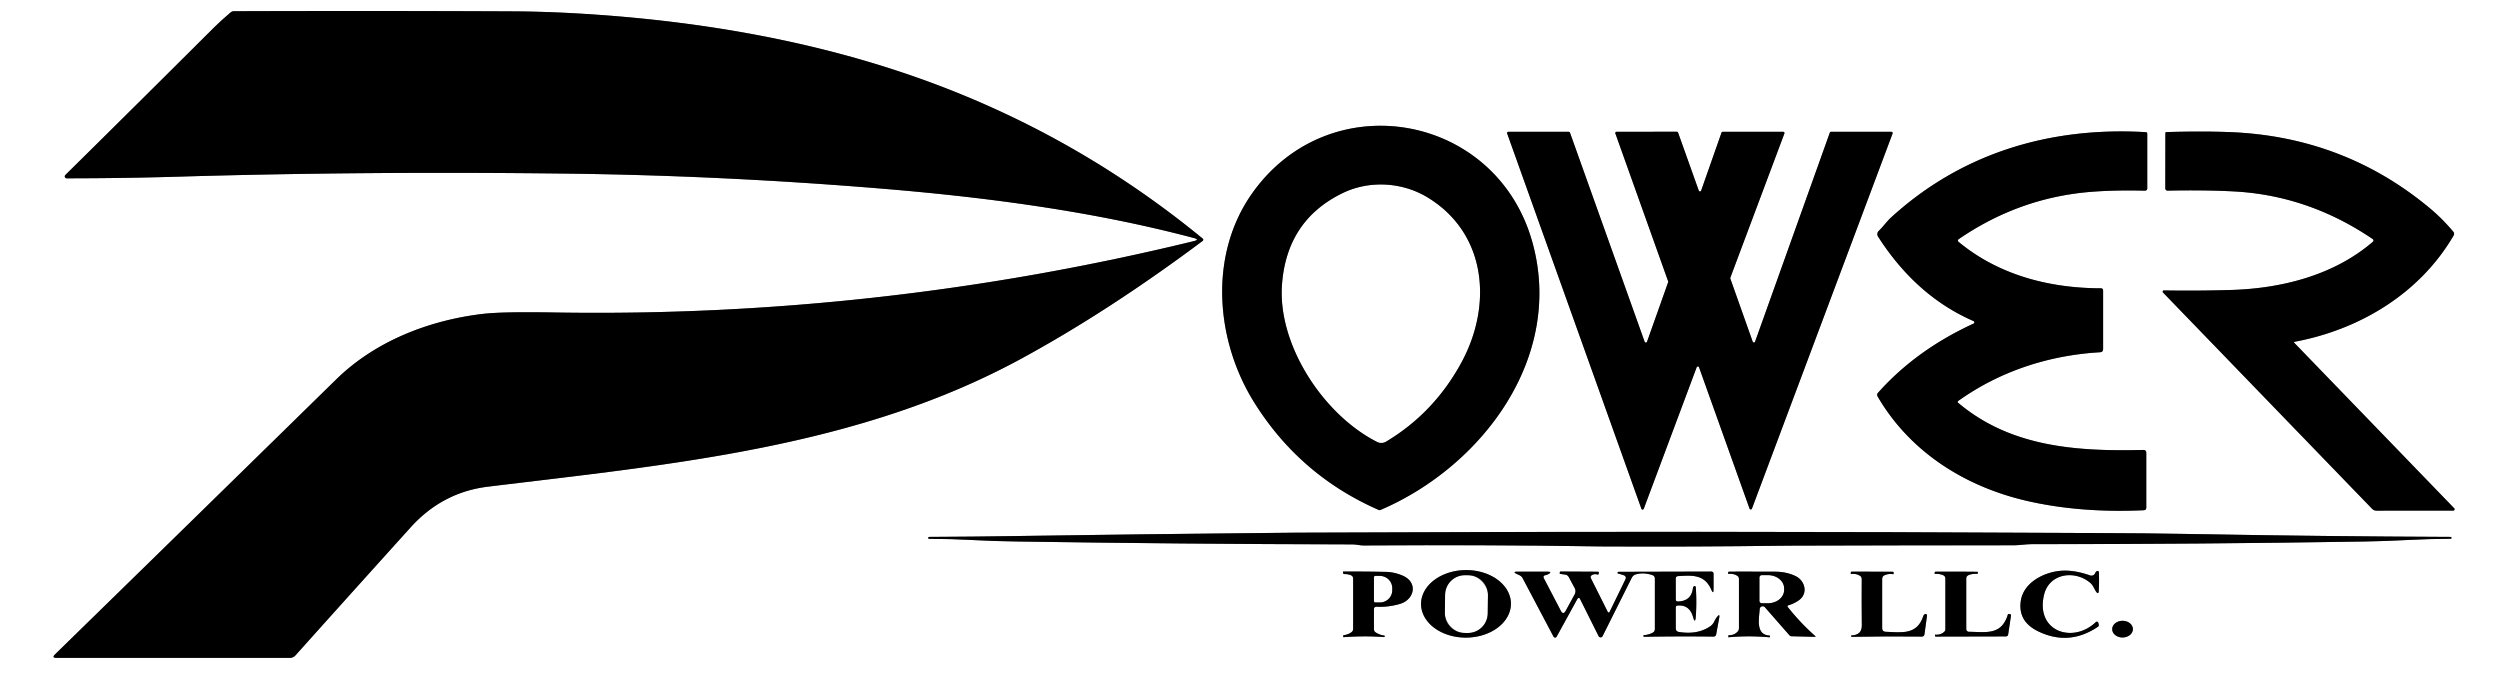 <?xml version="1.0" encoding="UTF-8" standalone="no"?>
<!DOCTYPE svg PUBLIC "-//W3C//DTD SVG 1.1//EN" "http://www.w3.org/Graphics/SVG/1.1/DTD/svg11.dtd">
<svg xmlns="http://www.w3.org/2000/svg" version="1.1" viewBox="0.00 0.00 611.00 169.00">
<rect x="0.00" y="0.00" width="611.00" height="169.00" fill="#333333" stroke="none"/>
<clipPath id="clipping-path-0">
<path d="
  M 0.00 0.00
  L 611.00 0.00
  L 611.00 169.00
  L 0.00 169.00
  L 0.00 0.00
  Z"/>
</clipPath>
<g stroke-width="2.00" fill="none" stroke-linecap="butt" clip-path="url(#clipping-path-0)">
<path stroke="#808080" vector-effect="non-scaling-stroke" d="
  M 291.77 58.93
  Q 214.81 77.69 135.35 76.37
  Q 122.71 76.16 118.07 76.71
  C 104.98 78.24 91.79 83.32 82.22 92.68
  Q 47.01 127.17 13.45 159.93
  Q 12.58 160.78 13.80 160.78
  L 70.81 160.79
  A 1.91 1.89 -68.9 0 0 72.23 160.15
  Q 85.40 145.45 100.37 128.87
  Q 108.12 120.29 119.33 118.93
  C 164.41 113.44 209.79 109.34 249.67 87.62
  Q 270.98 76.02 293.87 58.92
  Q 294.29 58.60 293.89 58.27
  Q 260.09 30.55 218.48 17.04
  Q 185.95 6.47 146.42 3.63
  Q 135.29 2.83 125.51 2.78
  Q 92.42 2.62 57.19 2.74
  Q 56.72 2.74 56.36 3.05
  Q 53.91 5.12 51.64 7.39
  Q 33.91 25.07 15.96 42.78
  A 0.47 0.47 0.0 0 0 16.29 43.58
  Q 30.06 43.58 44.11 43.16
  Q 89.23 41.83 138.57 42.43
  Q 176.04 42.89 214.16 45.99
  C 241.23 48.18 267.31 51.68 291.78 58.17
  Q 293.27 58.56 291.77 58.93"
/>
<path stroke="#808080" vector-effect="non-scaling-stroke" d="
  M 336.98 124.64
  A 0.53 0.50 -43.2 0 0 337.37 124.64
  C 362.18 114.02 382.33 87.38 374.52 59.23
  C 365.77 27.68 325.01 20.36 306.00 47.29
  C 295.36 62.37 297.08 83.20 306.50 98.30
  Q 317.66 116.19 336.98 124.64"
/>
<path stroke="#808080" vector-effect="non-scaling-stroke" d="
  M 428.94 83.51
  A 0.31 0.31 0.0 0 1 428.36 83.51
  L 422.89 68.09
  A 0.31 0.31 0.0 0 1 422.89 67.87
  L 436.10 32.63
  A 0.31 0.31 0.0 0 0 435.81 32.21
  L 421.03 32.21
  A 0.31 0.31 0.0 0 0 420.74 32.42
  L 415.76 46.59
  A 0.31 0.31 0.0 0 1 415.18 46.59
  L 410.12 32.41
  A 0.31 0.31 0.0 0 0 409.83 32.20
  L 395.09 32.21
  A 0.31 0.31 0.0 0 0 394.80 32.62
  L 407.70 68.76
  A 0.31 0.31 0.0 0 1 407.70 68.96
  L 402.53 83.53
  A 0.31 0.31 0.0 0 1 401.95 83.53
  L 383.70 32.43
  A 0.31 0.31 0.0 0 0 383.41 32.22
  L 368.64 32.21
  A 0.31 0.31 0.0 0 0 368.35 32.62
  L 401.15 124.32
  A 0.31 0.31 0.0 0 0 401.74 124.33
  L 414.66 89.77
  A 0.31 0.31 0.0 0 1 415.25 89.78
  L 427.59 124.30
  A 0.31 0.31 0.0 0 0 428.17 124.31
  L 462.54 32.64
  A 0.31 0.31 0.0 0 0 462.25 32.22
  L 447.50 32.21
  A 0.31 0.31 0.0 0 0 447.21 32.42
  L 428.94 83.51"
/>
<path stroke="#808080" vector-effect="non-scaling-stroke" d="
  M 482.33 79.09
  Q 468.26 85.57 458.97 96.02
  A 0.74 0.73 50.7 0 0 458.89 96.89
  C 466.78 110.46 480.30 118.97 495.48 122.44
  Q 508.46 125.41 523.93 124.70
  Q 524.55 124.67 524.55 124.05
  L 524.55 110.70
  Q 524.55 109.95 523.80 109.97
  C 507.69 110.35 491.46 109.34 478.54 98.42
  A 0.27 0.26 -43.1 0 1 478.56 98.01
  C 488.65 90.79 500.59 86.83 513.24 86.09
  Q 514.00 86.05 514.00 85.29
  L 514.00 71.05
  Q 514.00 70.46 513.42 70.46
  C 500.60 70.43 488.31 67.11 478.65 59.09
  A 0.39 0.39 0.0 0 1 478.67 58.47
  Q 493.58 48.23 511.24 46.87
  Q 517.07 46.42 524.15 46.60
  Q 524.79 46.61 524.79 45.97
  L 524.79 32.71
  Q 524.79 32.33 524.41 32.30
  C 501.07 30.93 479.37 37.41 462.12 53.21
  C 461.07 54.18 460.22 55.43 459.17 56.43
  A 1.10 1.09 -37.8 0 0 458.99 57.81
  Q 468.31 72.37 482.33 78.47
  A 0.34 0.34 0.0 0 1 482.33 79.09"
/>
<path stroke="#808080" vector-effect="non-scaling-stroke" d="
  M 560.79 83.53
  C 576.70 80.57 591.44 71.71 599.68 57.52
  A 0.75 0.75 0.0 0 0 599.61 56.67
  Q 596.96 53.48 593.86 50.90
  Q 572.79 33.32 544.77 32.28
  Q 538.07 32.03 529.46 32.28
  A 0.25 0.24 -1.2 0 0 529.22 32.52
  L 529.20 46.04
  A 0.55 0.55 0.0 0 0 529.76 46.59
  Q 538.70 46.40 545.89 46.78
  Q 564.08 47.72 579.81 58.37
  Q 580.34 58.73 579.86 59.15
  C 570.41 67.26 557.67 70.51 545.24 70.87
  Q 536.93 71.12 528.87 70.98
  A 0.30 0.30 0.0 0 0 528.64 71.49
  L 579.74 124.35
  A 1.46 1.45 68.0 0 0 580.79 124.80
  L 599.57 124.79
  A 0.33 0.33 0.0 0 0 599.81 124.23
  L 560.71 83.78
  A 0.15 0.15 0.0 0 1 560.79 83.53"
/>
<path stroke="#808080" vector-effect="non-scaling-stroke" d="
  M 538.52 130.56
  Q 523.24 130.29 511.25 130.27
  Q 509.53 130.27 507.75 130.26
  Q 417.01 129.74 318.00 130.18
  Q 317.20 130.18 316.39 130.19
  Q 277.41 130.56 248.24 131.01
  Q 237.91 131.17 227.07 131.22
  Q 226.86 131.22 226.86 131.44
  L 226.86 131.45
  Q 226.86 131.69 227.10 131.69
  Q 232.47 131.70 237.87 131.99
  Q 242.82 132.26 248.62 132.34
  Q 288.96 132.96 330.53 133.05
  C 331.44 133.05 332.35 133.31 333.26 133.31
  Q 364.64 133.13 388.25 133.51
  Q 389.97 133.54 391.75 133.55
  Q 414.10 133.66 434.75 133.38
  Q 436.49 133.36 438.25 133.35
  Q 467.06 133.26 492.08 133.27
  C 493.60 133.27 495.08 132.99 496.63 132.99
  Q 537.67 133.00 577.98 132.34
  Q 583.12 132.25 588.47 131.97
  Q 593.71 131.70 598.94 131.68
  Q 599.14 131.68 599.14 131.47
  L 599.14 131.47
  Q 599.14 131.22 598.90 131.22
  Q 568.10 131.09 538.52 130.56"
/>
<path stroke="#808080" vector-effect="non-scaling-stroke" d="
  M 369.27 147.503
  A 10.98 8.25 -0.4 0 0 358.232 139.33
  A 10.98 8.25 -0.4 0 0 347.31 147.657
  A 10.98 8.25 -0.4 0 0 358.348 155.83
  A 10.98 8.25 -0.4 0 0 369.27 147.503"
/>
<path stroke="#808080" vector-effect="non-scaling-stroke" d="
  M 381.44 149.23
  L 377.34 141.37
  Q 377.00 140.71 377.73 140.57
  Q 378.08 140.50 378.41 140.32
  Q 379.44 139.72 378.25 139.72
  L 371.01 139.71
  Q 369.38 139.70 370.87 140.36
  L 371.33 140.57
  Q 371.86 140.81 372.14 141.32
  L 379.68 155.59
  A 0.43 0.43 0.0 0 0 380.44 155.60
  L 385.55 146.31
  A 0.33 0.33 0.0 0 1 386.13 146.32
  L 390.70 155.47
  A 0.54 0.54 0.0 0 0 391.67 155.47
  L 398.78 141.25
  Q 399.12 140.56 399.86 140.36
  Q 401.72 139.85 403.79 140.54
  Q 404.45 140.75 404.45 141.45
  L 404.45 153.77
  A 0.98 0.96 -14.7 0 1 403.94 154.62
  Q 403.00 155.13 401.78 155.24
  Q 401.64 155.25 401.64 155.40
  L 401.64 155.41
  Q 401.65 155.64 401.88 155.63
  Q 410.26 155.48 418.74 155.58
  Q 419.33 155.59 419.44 155.00
  L 420.18 150.97
  Q 420.38 149.87 419.68 150.74
  Q 419.25 151.28 418.96 151.90
  A 2.94 2.89 85.7 0 1 417.96 153.08
  Q 414.85 155.19 410.32 154.45
  Q 409.56 154.33 409.56 153.55
  L 409.55 148.51
  Q 409.55 148.02 410.03 147.99
  Q 412.92 147.78 413.77 150.76
  Q 414.30 152.61 414.45 150.69
  Q 414.70 147.35 414.46 143.54
  Q 414.45 143.35 414.28 143.26
  Q 414.23 143.24 414.18 143.25
  Q 413.80 143.31 413.76 143.69
  Q 413.39 146.94 410.07 147.00
  Q 409.56 147.00 409.56 146.49
  L 409.55 141.44
  Q 409.55 140.83 410.15 140.80
  C 413.57 140.60 416.59 140.34 418.23 144.10
  Q 418.79 145.39 418.79 143.98
  L 418.79 140.22
  A 0.52 0.52 0.0 0 0 418.27 139.69
  Q 406.92 139.72 395.61 139.75
  Q 395.49 139.75 395.40 139.84
  Q 395.36 139.88 395.34 139.92
  Q 395.28 140.15 395.51 140.20
  Q 396.18 140.35 396.92 140.62
  A 0.66 0.65 23.0 0 1 397.29 141.52
  L 393.38 149.56
  A 0.24 0.24 0.0 0 1 392.95 149.57
  L 388.84 141.38
  Q 388.56 140.84 389.09 140.54
  Q 389.71 140.19 390.43 140.42
  A 0.23 0.23 0.0 0 0 390.73 140.21
  L 390.74 139.92
  Q 390.75 139.74 390.56 139.73
  L 381.41 139.68
  Q 381.23 139.68 381.22 139.86
  L 381.20 140.22
  Q 381.19 140.25 381.23 140.25
  L 382.48 140.42
  Q 383.12 140.50 383.42 141.06
  L 384.83 143.68
  Q 385.27 144.50 384.82 145.32
  L 382.68 149.24
  Q 382.05 150.40 381.44 149.23"
/>
<path stroke="#808080" vector-effect="non-scaling-stroke" d="
  M 510.80 140.63
  Q 507.25 139.37 504.22 139.47
  C 499.95 139.62 494.67 142.17 493.91 146.71
  Q 493.06 151.86 498.18 154.32
  Q 505.67 157.93 512.72 153.19
  A 0.49 0.48 -23.6 0 0 512.93 152.67
  L 512.82 152.21
  A 0.36 0.35 60.9 0 0 512.23 152.04
  C 506.66 157.36 497.52 154.41 499.53 145.50
  C 500.74 140.09 507.06 139.23 510.86 142.45
  C 511.58 143.06 511.76 143.81 512.25 144.54
  Q 512.88 145.47 512.94 144.35
  Q 513.06 142.29 512.97 139.90
  Q 512.96 139.74 512.86 139.62
  Q 512.64 139.39 512.26 139.76
  A 0.79 0.78 78.2 0 0 512.08 140.04
  Q 511.98 140.28 511.78 140.46
  Q 511.34 140.82 510.80 140.63"
/>
<path stroke="#808080" vector-effect="non-scaling-stroke" d="
  M 336.49 148.28
  Q 339.28 148.42 342.09 147.61
  C 345.70 146.58 346.64 142.35 342.82 140.69
  Q 340.79 139.81 338.72 139.77
  Q 333.50 139.66 328.31 139.69
  Q 328.24 139.69 328.24 139.75
  L 328.25 140.02
  A 0.30 0.30 0.0 0 0 328.57 140.31
  Q 329.41 140.28 330.15 140.58
  Q 330.71 140.81 330.71 141.42
  L 330.71 153.71
  Q 330.71 154.20 330.31 154.50
  Q 329.53 155.09 328.48 155.22
  Q 328.27 155.24 328.28 155.46
  L 328.30 155.71
  Q 328.30 155.73 328.31 155.73
  Q 333.48 155.34 338.21 155.70
  Q 338.40 155.72 338.42 155.52
  L 338.42 155.51
  Q 338.44 155.35 338.28 155.33
  Q 337.16 155.17 336.24 154.58
  Q 335.78 154.29 335.79 153.75
  L 335.79 148.94
  Q 335.79 148.25 336.49 148.28"
/>
<path stroke="#808080" vector-effect="non-scaling-stroke" d="
  M 437.04 147.95
  Q 438.49 147.53 439.70 146.66
  C 441.94 145.03 441.15 141.95 438.90 140.83
  Q 436.68 139.73 433.80 139.72
  Q 428.29 139.70 422.60 139.71
  Q 422.36 139.71 422.37 139.95
  L 422.38 140.22
  Q 422.38 140.29 422.45 140.28
  Q 423.60 140.12 424.54 140.69
  Q 425.00 140.97 425.00 141.50
  L 425.00 153.51
  Q 425.00 154.04 424.64 154.41
  Q 423.83 155.24 422.60 155.25
  Q 422.38 155.25 422.40 155.47
  L 422.42 155.72
  Q 422.42 155.75 422.44 155.75
  Q 427.38 155.30 432.37 155.75
  Q 432.59 155.77 432.60 155.55
  L 432.60 155.54
  Q 432.61 155.33 432.39 155.32
  C 429.00 155.10 429.94 151.03 430.07 148.85
  A 0.73 0.73 0.0 0 1 431.34 148.41
  L 437.35 155.27
  Q 437.55 155.49 437.84 155.50
  L 443.65 155.64
  A 0.08 0.07 67.7 0 0 443.70 155.51
  Q 439.96 152.19 436.92 148.34
  A 0.24 0.24 0.0 0 1 437.04 147.95"
/>
<path stroke="#808080" vector-effect="non-scaling-stroke" d="
  M 460.00 153.51
  L 460.00 141.50
  Q 460.00 140.84 460.61 140.57
  Q 461.59 140.14 462.67 140.33
  Q 462.78 140.35 462.79 140.23
  L 462.80 139.96
  Q 462.80 139.75 462.59 139.74
  Q 457.39 139.69 452.53 139.71
  Q 452.36 139.71 452.35 139.88
  L 452.33 140.14
  Q 452.31 140.32 452.49 140.29
  Q 453.61 140.13 454.54 140.69
  Q 455.01 140.97 455.01 141.52
  Q 454.97 147.29 455.03 152.85
  Q 455.05 155.18 452.56 155.29
  Q 452.41 155.29 452.40 155.45
  Q 452.40 155.45 452.40 155.46
  L 452.40 155.46
  Q 452.41 155.65 452.59 155.64
  Q 460.91 155.48 469.68 155.58
  Q 470.26 155.58 470.34 155.00
  L 470.96 150.47
  Q 470.98 150.29 470.87 150.16
  Q 470.76 150.04 470.62 150.06
  Q 470.20 150.13 470.07 150.53
  C 468.53 155.27 464.72 154.54 460.87 154.41
  Q 460.00 154.38 460.00 153.51"
/>
<path stroke="#808080" vector-effect="non-scaling-stroke" d="
  M 480.55 153.75
  L 480.55 141.42
  Q 480.55 140.79 481.14 140.55
  Q 482.05 140.18 483.17 140.25
  Q 483.36 140.26 483.37 140.08
  L 483.38 139.82
  A 0.07 0.07 0.0 0 0 483.32 139.75
  Q 478.10 139.69 473.08 139.72
  Q 472.84 139.72 472.84 139.96
  L 472.85 140.23
  A 0.06 0.05 -4.7 0 0 472.92 140.28
  Q 473.93 140.17 474.88 140.57
  Q 475.45 140.81 475.45 141.42
  L 475.45 153.74
  Q 475.45 154.17 475.12 154.46
  Q 474.26 155.22 472.96 155.11
  Q 472.90 155.10 472.90 155.17
  L 472.93 155.43
  Q 472.94 155.58 473.09 155.58
  L 490.21 155.54
  Q 490.72 155.54 490.80 155.03
  L 491.49 150.41
  Q 491.52 150.18 491.30 150.12
  L 491.01 150.06
  Q 490.78 150.00 490.71 150.23
  C 489.13 155.35 485.35 154.44 481.21 154.41
  A 0.66 0.66 0.0 0 1 480.55 153.75"
/>
<path stroke="#808080" vector-effect="non-scaling-stroke" d="
  M 521.28 153.738
  A 2.53 2.04 -0.5 0 0 518.732 151.72
  A 2.53 2.04 -0.5 0 0 516.22 153.782
  A 2.53 2.04 -0.5 0 0 518.768 155.8
  A 2.53 2.04 -0.5 0 0 521.28 153.738"
/>
<path stroke="#808080" vector-effect="non-scaling-stroke" d="
  M 313.32 69.51
  C 312.21 84.23 323.39 101.35 336.57 108.02
  A 2.29 2.27 -46.8 0 0 338.76 107.94
  Q 350.52 100.89 357.20 88.55
  C 364.84 74.44 363.29 57.02 348.94 48.27
  C 342.74 44.49 334.69 44.00 328.10 47.21
  Q 314.49 53.84 313.32 69.51"
/>
<path stroke="#808080" vector-effect="non-scaling-stroke" d="
  M 363.657 145.484
  A 4.84 4.84 0.0 0 0 358.876 140.585
  L 358.076 140.576
  A 4.84 4.84 0.0 0 0 353.178 145.356
  L 353.123 149.796
  A 4.84 4.84 0.0 0 0 357.904 154.695
  L 358.704 154.704
  A 4.84 4.84 0.0 0 0 363.603 149.924
  L 363.657 145.484"
/>
<path stroke="#808080" vector-effect="non-scaling-stroke" d="
  M 335.79 141.08
  L 335.79 146.92
  A 0.33 0.33 0.0 0 0 336.12 147.25
  L 337.22 147.25
  A 3.05 3.00 -0.0 0 0 340.27 144.25
  L 340.27 143.75
  A 3.05 3.00 0.0 0 0 337.22 140.75
  L 336.12 140.75
  A 0.33 0.33 0.0 0 0 335.79 141.08"
/>
<path stroke="#808080" vector-effect="non-scaling-stroke" d="
  M 430.00 141.17
  L 430.00 146.85
  A 0.60 0.60 0.0 0 0 430.61 147.44
  L 432.07 147.44
  A 3.98 3.23 -0.1 0 0 436.04 144.20
  L 436.04 143.78
  A 3.98 3.23 -0.1 0 0 432.05 140.56
  L 430.59 140.56
  A 0.60 0.60 0.0 0 0 430.00 141.17"
/>
</g>
<g fill="#ffffff">
<path d="
  M 611.00 0.00
  L 611.00 169.00
  L 0.00 169.00
  L 0.00 0.00
  L 611.00 0.00
  Z
  M 291.77 58.93
  Q 214.81 77.69 135.35 76.37
  Q 122.71 76.16 118.07 76.71
  C 104.98 78.24 91.79 83.32 82.22 92.68
  Q 47.01 127.17 13.45 159.93
  Q 12.58 160.78 13.80 160.78
  L 70.81 160.79
  A 1.91 1.89 -68.9 0 0 72.23 160.15
  Q 85.40 145.45 100.37 128.87
  Q 108.12 120.29 119.33 118.93
  C 164.41 113.44 209.79 109.34 249.67 87.62
  Q 270.98 76.02 293.87 58.92
  Q 294.29 58.60 293.89 58.27
  Q 260.09 30.55 218.48 17.04
  Q 185.95 6.47 146.42 3.63
  Q 135.29 2.83 125.51 2.78
  Q 92.42 2.62 57.19 2.74
  Q 56.72 2.74 56.36 3.05
  Q 53.91 5.12 51.64 7.39
  Q 33.91 25.07 15.96 42.78
  A 0.47 0.47 0.0 0 0 16.29 43.58
  Q 30.06 43.58 44.11 43.16
  Q 89.23 41.83 138.57 42.43
  Q 176.04 42.89 214.16 45.99
  C 241.23 48.18 267.31 51.68 291.78 58.17
  Q 293.27 58.56 291.77 58.93
  Z
  M 336.98 124.64
  A 0.53 0.50 -43.2 0 0 337.37 124.64
  C 362.18 114.02 382.33 87.38 374.52 59.23
  C 365.77 27.68 325.01 20.36 306.00 47.29
  C 295.36 62.37 297.08 83.20 306.50 98.30
  Q 317.66 116.19 336.98 124.64
  Z
  M 428.94 83.51
  A 0.31 0.31 0.0 0 1 428.36 83.51
  L 422.89 68.09
  A 0.31 0.31 0.0 0 1 422.89 67.87
  L 436.10 32.63
  A 0.31 0.31 0.0 0 0 435.81 32.21
  L 421.03 32.21
  A 0.31 0.31 0.0 0 0 420.74 32.42
  L 415.76 46.59
  A 0.31 0.31 0.0 0 1 415.18 46.59
  L 410.12 32.41
  A 0.31 0.31 0.0 0 0 409.83 32.20
  L 395.09 32.21
  A 0.31 0.31 0.0 0 0 394.80 32.62
  L 407.70 68.76
  A 0.31 0.31 0.0 0 1 407.70 68.96
  L 402.53 83.53
  A 0.31 0.31 0.0 0 1 401.95 83.53
  L 383.70 32.43
  A 0.31 0.31 0.0 0 0 383.41 32.22
  L 368.64 32.21
  A 0.31 0.31 0.0 0 0 368.35 32.62
  L 401.15 124.32
  A 0.31 0.31 0.0 0 0 401.74 124.33
  L 414.66 89.77
  A 0.31 0.31 0.0 0 1 415.25 89.78
  L 427.59 124.30
  A 0.31 0.31 0.0 0 0 428.17 124.31
  L 462.54 32.64
  A 0.31 0.31 0.0 0 0 462.25 32.22
  L 447.50 32.21
  A 0.31 0.31 0.0 0 0 447.21 32.42
  L 428.94 83.51
  Z
  M 482.33 79.09
  Q 468.26 85.57 458.97 96.02
  A 0.74 0.73 50.7 0 0 458.89 96.89
  C 466.78 110.46 480.30 118.97 495.48 122.44
  Q 508.46 125.41 523.93 124.70
  Q 524.55 124.67 524.55 124.05
  L 524.55 110.70
  Q 524.55 109.95 523.80 109.97
  C 507.69 110.35 491.46 109.34 478.54 98.42
  A 0.27 0.26 -43.1 0 1 478.56 98.01
  C 488.65 90.79 500.59 86.83 513.24 86.09
  Q 514.00 86.05 514.00 85.29
  L 514.00 71.05
  Q 514.00 70.46 513.42 70.46
  C 500.60 70.43 488.31 67.11 478.65 59.09
  A 0.39 0.39 0.0 0 1 478.67 58.47
  Q 493.58 48.23 511.24 46.87
  Q 517.07 46.42 524.15 46.60
  Q 524.79 46.61 524.79 45.97
  L 524.79 32.71
  Q 524.79 32.33 524.41 32.30
  C 501.07 30.93 479.37 37.41 462.12 53.21
  C 461.07 54.18 460.22 55.43 459.17 56.43
  A 1.10 1.09 -37.8 0 0 458.99 57.81
  Q 468.31 72.37 482.33 78.47
  A 0.34 0.34 0.0 0 1 482.33 79.09
  Z
  M 560.79 83.53
  C 576.70 80.57 591.44 71.71 599.68 57.52
  A 0.75 0.75 0.0 0 0 599.61 56.67
  Q 596.96 53.48 593.86 50.90
  Q 572.79 33.32 544.77 32.28
  Q 538.07 32.03 529.46 32.28
  A 0.25 0.24 -1.2 0 0 529.22 32.52
  L 529.20 46.04
  A 0.55 0.55 0.0 0 0 529.76 46.59
  Q 538.70 46.40 545.89 46.78
  Q 564.08 47.72 579.81 58.37
  Q 580.34 58.73 579.86 59.15
  C 570.41 67.26 557.67 70.51 545.24 70.87
  Q 536.93 71.12 528.87 70.98
  A 0.30 0.30 0.0 0 0 528.64 71.49
  L 579.74 124.35
  A 1.46 1.45 68.0 0 0 580.79 124.80
  L 599.57 124.79
  A 0.33 0.33 0.0 0 0 599.81 124.23
  L 560.71 83.78
  A 0.15 0.15 0.0 0 1 560.79 83.53
  Z
  M 538.52 130.56
  Q 523.24 130.29 511.25 130.27
  Q 509.53 130.27 507.75 130.26
  Q 417.01 129.74 318.00 130.18
  Q 317.20 130.18 316.39 130.19
  Q 277.41 130.56 248.24 131.01
  Q 237.91 131.17 227.07 131.22
  Q 226.86 131.22 226.86 131.44
  L 226.86 131.45
  Q 226.86 131.69 227.10 131.69
  Q 232.47 131.70 237.87 131.99
  Q 242.82 132.26 248.62 132.34
  Q 288.96 132.96 330.53 133.05
  C 331.44 133.05 332.35 133.31 333.26 133.31
  Q 364.64 133.13 388.25 133.51
  Q 389.97 133.54 391.75 133.55
  Q 414.10 133.66 434.75 133.38
  Q 436.49 133.36 438.25 133.35
  Q 467.06 133.26 492.08 133.27
  C 493.60 133.27 495.08 132.99 496.63 132.99
  Q 537.67 133.00 577.98 132.34
  Q 583.12 132.25 588.47 131.97
  Q 593.71 131.70 598.94 131.68
  Q 599.14 131.68 599.14 131.47
  L 599.14 131.47
  Q 599.14 131.22 598.90 131.22
  Q 568.10 131.09 538.52 130.56
  Z
  M 369.27 147.503
  A 10.98 8.25 -0.4 0 0 358.232 139.33
  A 10.98 8.25 -0.4 0 0 347.31 147.657
  A 10.98 8.25 -0.4 0 0 358.348 155.83
  A 10.98 8.25 -0.4 0 0 369.27 147.503
  Z
  M 381.44 149.23
  L 377.34 141.37
  Q 377.00 140.71 377.73 140.57
  Q 378.08 140.50 378.41 140.32
  Q 379.44 139.72 378.25 139.72
  L 371.01 139.71
  Q 369.38 139.70 370.87 140.36
  L 371.33 140.57
  Q 371.86 140.81 372.14 141.32
  L 379.68 155.59
  A 0.43 0.43 0.0 0 0 380.44 155.60
  L 385.55 146.31
  A 0.33 0.33 0.0 0 1 386.13 146.32
  L 390.70 155.47
  A 0.54 0.54 0.0 0 0 391.67 155.47
  L 398.78 141.25
  Q 399.12 140.56 399.86 140.36
  Q 401.72 139.85 403.79 140.54
  Q 404.45 140.75 404.45 141.45
  L 404.45 153.77
  A 0.98 0.96 -14.7 0 1 403.94 154.62
  Q 403.00 155.13 401.78 155.24
  Q 401.64 155.25 401.64 155.40
  L 401.64 155.41
  Q 401.65 155.64 401.88 155.63
  Q 410.26 155.48 418.74 155.58
  Q 419.33 155.59 419.44 155.00
  L 420.18 150.97
  Q 420.38 149.87 419.68 150.74
  Q 419.25 151.28 418.96 151.90
  A 2.94 2.89 85.7 0 1 417.96 153.08
  Q 414.85 155.19 410.32 154.45
  Q 409.56 154.33 409.56 153.55
  L 409.55 148.51
  Q 409.55 148.02 410.03 147.99
  Q 412.92 147.78 413.77 150.76
  Q 414.30 152.61 414.45 150.69
  Q 414.70 147.35 414.46 143.54
  Q 414.45 143.35 414.28 143.26
  Q 414.23 143.24 414.18 143.25
  Q 413.80 143.31 413.76 143.69
  Q 413.39 146.94 410.07 147.00
  Q 409.56 147.00 409.56 146.49
  L 409.55 141.44
  Q 409.55 140.83 410.15 140.80
  C 413.57 140.60 416.59 140.34 418.23 144.10
  Q 418.79 145.39 418.79 143.98
  L 418.79 140.22
  A 0.52 0.52 0.0 0 0 418.27 139.69
  Q 406.92 139.72 395.61 139.75
  Q 395.49 139.75 395.40 139.84
  Q 395.36 139.88 395.34 139.92
  Q 395.28 140.15 395.51 140.20
  Q 396.18 140.35 396.92 140.62
  A 0.66 0.65 23.0 0 1 397.29 141.52
  L 393.38 149.56
  A 0.24 0.24 0.0 0 1 392.95 149.57
  L 388.84 141.38
  Q 388.56 140.84 389.09 140.54
  Q 389.71 140.19 390.43 140.42
  A 0.23 0.23 0.0 0 0 390.73 140.21
  L 390.74 139.92
  Q 390.75 139.74 390.56 139.73
  L 381.41 139.68
  Q 381.23 139.68 381.22 139.86
  L 381.20 140.22
  Q 381.19 140.25 381.23 140.25
  L 382.48 140.42
  Q 383.12 140.50 383.42 141.06
  L 384.83 143.68
  Q 385.27 144.50 384.82 145.32
  L 382.68 149.24
  Q 382.05 150.40 381.44 149.23
  Z
  M 510.80 140.63
  Q 507.25 139.37 504.22 139.47
  C 499.95 139.62 494.67 142.17 493.91 146.71
  Q 493.06 151.86 498.18 154.32
  Q 505.67 157.93 512.72 153.19
  A 0.49 0.48 -23.6 0 0 512.93 152.67
  L 512.82 152.21
  A 0.36 0.35 60.9 0 0 512.23 152.04
  C 506.66 157.36 497.52 154.41 499.53 145.50
  C 500.74 140.09 507.06 139.23 510.86 142.45
  C 511.58 143.06 511.76 143.81 512.25 144.54
  Q 512.88 145.47 512.94 144.35
  Q 513.06 142.29 512.97 139.90
  Q 512.96 139.74 512.86 139.62
  Q 512.64 139.39 512.26 139.76
  A 0.79 0.78 78.2 0 0 512.08 140.04
  Q 511.98 140.28 511.78 140.46
  Q 511.34 140.82 510.80 140.63
  Z
  M 336.49 148.28
  Q 339.28 148.42 342.09 147.61
  C 345.70 146.58 346.64 142.35 342.82 140.69
  Q 340.79 139.81 338.72 139.77
  Q 333.50 139.66 328.31 139.69
  Q 328.24 139.69 328.24 139.75
  L 328.25 140.02
  A 0.30 0.30 0.0 0 0 328.57 140.31
  Q 329.41 140.28 330.15 140.58
  Q 330.71 140.81 330.71 141.42
  L 330.71 153.71
  Q 330.71 154.20 330.31 154.50
  Q 329.53 155.09 328.48 155.22
  Q 328.27 155.24 328.28 155.46
  L 328.30 155.71
  Q 328.30 155.73 328.31 155.73
  Q 333.48 155.34 338.21 155.70
  Q 338.40 155.72 338.42 155.52
  L 338.42 155.51
  Q 338.44 155.35 338.28 155.33
  Q 337.16 155.17 336.24 154.58
  Q 335.78 154.29 335.79 153.75
  L 335.79 148.94
  Q 335.79 148.25 336.49 148.28
  Z
  M 437.04 147.95
  Q 438.49 147.53 439.70 146.66
  C 441.94 145.03 441.15 141.95 438.90 140.83
  Q 436.68 139.73 433.80 139.72
  Q 428.29 139.70 422.60 139.71
  Q 422.36 139.71 422.37 139.95
  L 422.38 140.22
  Q 422.38 140.29 422.45 140.28
  Q 423.60 140.12 424.54 140.69
  Q 425.00 140.97 425.00 141.50
  L 425.00 153.51
  Q 425.00 154.04 424.64 154.41
  Q 423.83 155.24 422.60 155.25
  Q 422.38 155.25 422.40 155.47
  L 422.42 155.72
  Q 422.42 155.75 422.44 155.75
  Q 427.38 155.30 432.37 155.75
  Q 432.59 155.77 432.60 155.55
  L 432.60 155.54
  Q 432.61 155.33 432.39 155.32
  C 429.00 155.10 429.94 151.03 430.07 148.85
  A 0.73 0.73 0.0 0 1 431.34 148.41
  L 437.35 155.27
  Q 437.55 155.49 437.84 155.50
  L 443.65 155.64
  A 0.08 0.07 67.7 0 0 443.70 155.51
  Q 439.96 152.19 436.92 148.34
  A 0.24 0.24 0.0 0 1 437.04 147.95
  Z
  M 460.00 153.51
  L 460.00 141.50
  Q 460.00 140.84 460.61 140.57
  Q 461.59 140.14 462.67 140.33
  Q 462.78 140.35 462.79 140.23
  L 462.80 139.96
  Q 462.80 139.75 462.59 139.74
  Q 457.39 139.69 452.53 139.71
  Q 452.36 139.71 452.35 139.88
  L 452.33 140.14
  Q 452.31 140.32 452.49 140.29
  Q 453.61 140.13 454.54 140.69
  Q 455.01 140.97 455.01 141.52
  Q 454.97 147.29 455.03 152.85
  Q 455.05 155.18 452.56 155.29
  Q 452.41 155.29 452.40 155.45
  Q 452.40 155.45 452.40 155.46
  L 452.40 155.46
  Q 452.41 155.65 452.59 155.64
  Q 460.91 155.48 469.68 155.58
  Q 470.26 155.58 470.34 155.00
  L 470.96 150.47
  Q 470.98 150.29 470.87 150.16
  Q 470.76 150.04 470.62 150.06
  Q 470.20 150.13 470.07 150.53
  C 468.53 155.27 464.72 154.54 460.87 154.41
  Q 460.00 154.38 460.00 153.51
  Z
  M 480.55 153.75
  L 480.55 141.42
  Q 480.55 140.79 481.14 140.55
  Q 482.05 140.18 483.17 140.25
  Q 483.36 140.26 483.37 140.08
  L 483.38 139.82
  A 0.07 0.07 0.0 0 0 483.32 139.75
  Q 478.10 139.69 473.08 139.72
  Q 472.84 139.72 472.84 139.96
  L 472.85 140.23
  A 0.06 0.05 -4.7 0 0 472.92 140.28
  Q 473.93 140.17 474.88 140.57
  Q 475.45 140.81 475.45 141.42
  L 475.45 153.74
  Q 475.45 154.17 475.12 154.46
  Q 474.26 155.22 472.96 155.11
  Q 472.90 155.10 472.90 155.17
  L 472.93 155.43
  Q 472.94 155.58 473.09 155.58
  L 490.21 155.54
  Q 490.72 155.54 490.80 155.03
  L 491.49 150.41
  Q 491.52 150.18 491.30 150.12
  L 491.01 150.06
  Q 490.78 150.00 490.71 150.23
  C 489.13 155.35 485.35 154.44 481.21 154.41
  A 0.66 0.66 0.0 0 1 480.55 153.75
  Z
  M 521.28 153.738
  A 2.53 2.04 -0.5 0 0 518.732 151.72
  A 2.53 2.04 -0.5 0 0 516.22 153.782
  A 2.53 2.04 -0.5 0 0 518.768 155.8
  A 2.53 2.04 -0.5 0 0 521.28 153.738
  Z"
/>
<path d="
  M 336.57 108.02
  C 323.39 101.35 312.21 84.23 313.32 69.51
  Q 314.49 53.84 328.10 47.21
  C 334.69 44.00 342.74 44.49 348.94 48.27
  C 363.29 57.02 364.84 74.44 357.20 88.55
  Q 350.52 100.89 338.76 107.94
  A 2.29 2.27 -46.8 0 1 336.57 108.02
  Z"
/>
<rect x="-5.24" y="-7.06" transform="translate(358.39,147.64) rotate(0.7)" width="10.48" height="14.12" rx="4.84"/>
<path d="
  M 430.00 141.17
  A 0.60 0.60 0.0 0 1 430.59 140.56
  L 432.05 140.56
  A 3.98 3.23 -0.1 0 1 436.04 143.78
  L 436.04 144.20
  A 3.98 3.23 -0.1 0 1 432.07 147.44
  L 430.61 147.44
  A 0.60 0.60 0.0 0 1 430.00 146.85
  L 430.00 141.17
  Z"
/>
<path d="
  M 335.79 141.08
  A 0.33 0.33 0.0 0 1 336.12 140.75
  L 337.22 140.75
  A 3.05 3.00 -0.0 0 1 340.27 143.75
  L 340.27 144.25
  A 3.05 3.00 -0.0 0 1 337.22 147.25
  L 336.12 147.25
  A 0.33 0.33 0.0 0 1 335.79 146.92
  L 335.79 141.08
  Z"
/>
</g>
<g fill="#000000">
<path d="
  M 291.77 58.93
  Q 293.27 58.56 291.78 58.17
  C 267.31 51.68 241.23 48.18 214.16 45.99
  Q 176.04 42.89 138.57 42.43
  Q 89.23 41.83 44.11 43.16
  Q 30.06 43.58 16.29 43.58
  A 0.47 0.47 0.0 0 1 15.96 42.78
  Q 33.91 25.07 51.64 7.39
  Q 53.91 5.12 56.36 3.05
  Q 56.72 2.74 57.19 2.74
  Q 92.42 2.62 125.51 2.78
  Q 135.29 2.83 146.42 3.63
  Q 185.95 6.47 218.48 17.04
  Q 260.09 30.55 293.89 58.27
  Q 294.29 58.60 293.87 58.92
  Q 270.98 76.02 249.67 87.62
  C 209.79 109.34 164.41 113.44 119.33 118.93
  Q 108.12 120.29 100.37 128.87
  Q 85.40 145.45 72.23 160.15
  A 1.91 1.89 -68.9 0 1 70.81 160.79
  L 13.80 160.78
  Q 12.58 160.78 13.45 159.93
  Q 47.01 127.17 82.22 92.68
  C 91.79 83.32 104.98 78.24 118.07 76.71
  Q 122.71 76.16 135.35 76.37
  Q 214.81 77.69 291.77 58.93
  Z"
/>
<path d="
  M 336.98 124.64
  Q 317.66 116.19 306.50 98.30
  C 297.08 83.20 295.36 62.37 306.00 47.29
  C 325.01 20.36 365.77 27.68 374.52 59.23
  C 382.33 87.38 362.18 114.02 337.37 124.64
  A 0.53 0.50 -43.2 0 1 336.98 124.64
  Z
  M 313.32 69.51
  C 312.21 84.23 323.39 101.35 336.57 108.02
  A 2.29 2.27 -46.8 0 0 338.76 107.94
  Q 350.52 100.89 357.20 88.55
  C 364.84 74.44 363.29 57.02 348.94 48.27
  C 342.74 44.49 334.69 44.00 328.10 47.21
  Q 314.49 53.84 313.32 69.51
  Z"
/>
<path d="
  M 428.94 83.51
  L 447.21 32.42
  A 0.31 0.31 0.0 0 1 447.50 32.21
  L 462.25 32.22
  A 0.31 0.31 0.0 0 1 462.54 32.64
  L 428.17 124.31
  A 0.31 0.31 0.0 0 1 427.59 124.30
  L 415.25 89.78
  A 0.31 0.31 0.0 0 0 414.66 89.77
  L 401.74 124.33
  A 0.31 0.31 0.0 0 1 401.15 124.32
  L 368.35 32.62
  A 0.31 0.31 0.0 0 1 368.64 32.21
  L 383.41 32.22
  A 0.31 0.31 0.0 0 1 383.70 32.43
  L 401.95 83.53
  A 0.31 0.31 0.0 0 0 402.53 83.53
  L 407.70 68.96
  A 0.31 0.31 0.0 0 0 407.70 68.76
  L 394.80 32.62
  A 0.31 0.31 0.0 0 1 395.09 32.21
  L 409.83 32.20
  A 0.31 0.31 0.0 0 1 410.12 32.41
  L 415.18 46.59
  A 0.31 0.31 0.0 0 0 415.76 46.59
  L 420.74 32.42
  A 0.31 0.31 0.0 0 1 421.03 32.21
  L 435.81 32.21
  A 0.31 0.31 0.0 0 1 436.10 32.63
  L 422.89 67.87
  A 0.31 0.31 0.0 0 0 422.89 68.09
  L 428.36 83.51
  A 0.31 0.31 0.0 0 0 428.94 83.51
  Z"
/>
<path d="
  M 482.33 79.09
  A 0.34 0.34 0.0 0 0 482.33 78.47
  Q 468.31 72.37 458.99 57.81
  A 1.10 1.09 -37.8 0 1 459.17 56.43
  C 460.22 55.43 461.07 54.18 462.12 53.21
  C 479.37 37.41 501.07 30.93 524.41 32.30
  Q 524.79 32.33 524.79 32.71
  L 524.79 45.97
  Q 524.79 46.61 524.15 46.60
  Q 517.07 46.42 511.24 46.87
  Q 493.58 48.23 478.67 58.47
  A 0.39 0.39 0.0 0 0 478.65 59.09
  C 488.31 67.11 500.60 70.43 513.42 70.46
  Q 514.00 70.46 514.00 71.05
  L 514.00 85.29
  Q 514.00 86.05 513.24 86.09
  C 500.59 86.83 488.65 90.79 478.56 98.01
  A 0.27 0.26 -43.1 0 0 478.54 98.42
  C 491.46 109.34 507.69 110.35 523.80 109.97
  Q 524.55 109.95 524.55 110.70
  L 524.55 124.05
  Q 524.55 124.67 523.93 124.70
  Q 508.46 125.41 495.48 122.44
  C 480.30 118.97 466.78 110.46 458.89 96.89
  A 0.74 0.73 50.7 0 1 458.97 96.02
  Q 468.26 85.57 482.33 79.09
  Z"
/>
<path d="
  M 560.79 83.53
  A 0.15 0.15 0.0 0 0 560.71 83.78
  L 599.81 124.23
  A 0.33 0.33 0.0 0 1 599.57 124.79
  L 580.79 124.80
  A 1.46 1.45 68.0 0 1 579.74 124.35
  L 528.64 71.49
  A 0.30 0.30 0.0 0 1 528.87 70.98
  Q 536.93 71.12 545.24 70.87
  C 557.67 70.51 570.41 67.26 579.86 59.15
  Q 580.34 58.73 579.81 58.37
  Q 564.08 47.72 545.89 46.78
  Q 538.70 46.40 529.76 46.59
  A 0.55 0.55 0.0 0 1 529.20 46.04
  L 529.22 32.52
  A 0.25 0.24 -1.2 0 1 529.46 32.28
  Q 538.07 32.03 544.77 32.28
  Q 572.79 33.32 593.86 50.90
  Q 596.96 53.48 599.61 56.67
  A 0.75 0.75 0.0 0 1 599.68 57.52
  C 591.44 71.71 576.70 80.57 560.79 83.53
  Z"
/>
<path d="
  M 538.52 130.56
  Q 568.10 131.09 598.90 131.22
  Q 599.14 131.22 599.14 131.47
  L 599.14 131.47
  Q 599.14 131.68 598.94 131.68
  Q 593.71 131.70 588.47 131.97
  Q 583.12 132.25 577.98 132.34
  Q 537.67 133.00 496.63 132.99
  C 495.08 132.99 493.60 133.27 492.08 133.27
  Q 467.06 133.26 438.25 133.35
  Q 436.49 133.36 434.75 133.38
  Q 414.10 133.66 391.75 133.55
  Q 389.97 133.54 388.25 133.51
  Q 364.64 133.13 333.26 133.31
  C 332.35 133.31 331.44 133.05 330.53 133.05
  Q 288.96 132.96 248.62 132.34
  Q 242.82 132.26 237.87 131.99
  Q 232.47 131.70 227.10 131.69
  Q 226.86 131.69 226.86 131.45
  L 226.86 131.44
  Q 226.86 131.22 227.07 131.22
  Q 237.91 131.17 248.24 131.01
  Q 277.41 130.56 316.39 130.19
  Q 317.20 130.18 318.00 130.18
  Q 417.01 129.74 507.75 130.26
  Q 509.53 130.27 511.25 130.27
  Q 523.24 130.29 538.52 130.56
  Z"
/>
<path d="
  M 369.27 147.503
  A 10.98 8.25 -0.4 0 1 358.348 155.83
  A 10.98 8.25 -0.4 0 1 347.31 147.657
  A 10.98 8.25 -0.4 0 1 358.232 139.33
  A 10.98 8.25 -0.4 0 1 369.27 147.503
  Z
  M 363.657 145.484
  A 4.84 4.84 0.0 0 0 358.876 140.585
  L 358.076 140.576
  A 4.84 4.84 0.0 0 0 353.178 145.356
  L 353.123 149.796
  A 4.84 4.84 0.0 0 0 357.904 154.695
  L 358.704 154.704
  A 4.84 4.84 0.0 0 0 363.603 149.924
  L 363.657 145.484
  Z"
/>
<path d="
  M 381.44 149.23
  Q 382.05 150.40 382.68 149.24
  L 384.82 145.32
  Q 385.27 144.50 384.83 143.68
  L 383.42 141.06
  Q 383.12 140.50 382.48 140.42
  L 381.23 140.25
  Q 381.19 140.25 381.20 140.22
  L 381.22 139.86
  Q 381.23 139.68 381.41 139.68
  L 390.56 139.73
  Q 390.75 139.74 390.74 139.92
  L 390.73 140.21
  A 0.23 0.23 0.0 0 1 390.43 140.42
  Q 389.71 140.19 389.09 140.54
  Q 388.56 140.84 388.84 141.38
  L 392.95 149.57
  A 0.24 0.24 0.0 0 0 393.38 149.56
  L 397.29 141.52
  A 0.66 0.65 23.0 0 0 396.92 140.62
  Q 396.18 140.35 395.51 140.20
  Q 395.28 140.15 395.34 139.92
  Q 395.36 139.88 395.40 139.84
  Q 395.49 139.75 395.61 139.75
  Q 406.92 139.72 418.27 139.69
  A 0.52 0.52 0.0 0 1 418.79 140.22
  L 418.79 143.98
  Q 418.79 145.39 418.23 144.10
  C 416.59 140.34 413.57 140.60 410.15 140.80
  Q 409.55 140.83 409.55 141.44
  L 409.56 146.49
  Q 409.56 147.00 410.07 147.00
  Q 413.39 146.94 413.76 143.69
  Q 413.80 143.31 414.18 143.25
  Q 414.23 143.24 414.28 143.26
  Q 414.45 143.35 414.46 143.54
  Q 414.70 147.35 414.45 150.69
  Q 414.30 152.61 413.77 150.76
  Q 412.92 147.78 410.03 147.99
  Q 409.55 148.02 409.55 148.51
  L 409.56 153.55
  Q 409.56 154.33 410.32 154.45
  Q 414.85 155.19 417.96 153.08
  A 2.94 2.89 85.7 0 0 418.96 151.90
  Q 419.25 151.28 419.68 150.74
  Q 420.38 149.87 420.18 150.97
  L 419.44 155.00
  Q 419.33 155.59 418.74 155.58
  Q 410.26 155.48 401.88 155.63
  Q 401.65 155.64 401.64 155.41
  L 401.64 155.40
  Q 401.64 155.25 401.78 155.24
  Q 403.00 155.13 403.94 154.62
  A 0.98 0.96 -14.7 0 0 404.45 153.77
  L 404.45 141.45
  Q 404.45 140.75 403.79 140.54
  Q 401.72 139.85 399.86 140.36
  Q 399.12 140.56 398.78 141.25
  L 391.67 155.47
  A 0.54 0.54 0.0 0 1 390.70 155.47
  L 386.13 146.32
  A 0.33 0.33 0.0 0 0 385.55 146.31
  L 380.44 155.60
  A 0.43 0.43 0.0 0 1 379.68 155.59
  L 372.14 141.32
  Q 371.86 140.81 371.33 140.57
  L 370.87 140.36
  Q 369.38 139.70 371.01 139.71
  L 378.25 139.72
  Q 379.44 139.72 378.41 140.32
  Q 378.08 140.50 377.73 140.57
  Q 377.00 140.71 377.34 141.37
  L 381.44 149.23
  Z"
/>
<path d="
  M 511.78 140.46
  Q 511.98 140.28 512.08 140.04
  A 0.79 0.78 78.2 0 1 512.26 139.76
  Q 512.64 139.39 512.86 139.62
  Q 512.96 139.74 512.97 139.90
  Q 513.06 142.29 512.94 144.35
  Q 512.88 145.47 512.25 144.54
  C 511.76 143.81 511.58 143.06 510.86 142.45
  C 507.06 139.23 500.74 140.09 499.53 145.50
  C 497.52 154.41 506.66 157.36 512.23 152.04
  A 0.36 0.35 60.9 0 1 512.82 152.21
  L 512.93 152.67
  A 0.49 0.48 -23.6 0 1 512.72 153.19
  Q 505.67 157.93 498.18 154.32
  Q 493.06 151.86 493.91 146.71
  C 494.67 142.17 499.95 139.62 504.22 139.47
  Q 507.25 139.37 510.80 140.63
  Q 511.34 140.82 511.78 140.46
  Z"
/>
<path d="
  M 335.79 148.94
  L 335.79 153.75
  Q 335.78 154.29 336.24 154.58
  Q 337.16 155.17 338.28 155.33
  Q 338.44 155.35 338.42 155.51
  L 338.42 155.52
  Q 338.40 155.72 338.21 155.70
  Q 333.48 155.34 328.31 155.73
  Q 328.30 155.73 328.30 155.71
  L 328.28 155.46
  Q 328.27 155.24 328.48 155.22
  Q 329.53 155.09 330.31 154.50
  Q 330.71 154.20 330.71 153.71
  L 330.71 141.42
  Q 330.71 140.81 330.15 140.58
  Q 329.41 140.28 328.57 140.31
  A 0.30 0.30 0.0 0 1 328.25 140.02
  L 328.24 139.75
  Q 328.24 139.69 328.31 139.69
  Q 333.50 139.66 338.72 139.77
  Q 340.79 139.81 342.82 140.69
  C 346.64 142.35 345.70 146.58 342.09 147.61
  Q 339.28 148.42 336.49 148.28
  Q 335.79 148.25 335.79 148.94
  Z
  M 335.79 141.08
  L 335.79 146.92
  A 0.33 0.33 0.0 0 0 336.12 147.25
  L 337.22 147.25
  A 3.05 3.00 -0.0 0 0 340.27 144.25
  L 340.27 143.75
  A 3.05 3.00 0.0 0 0 337.22 140.75
  L 336.12 140.75
  A 0.33 0.33 0.0 0 0 335.79 141.08
  Z"
/>
<path d="
  M 437.04 147.95
  A 0.24 0.24 0.0 0 0 436.92 148.34
  Q 439.96 152.19 443.70 155.51
  A 0.08 0.07 67.7 0 1 443.65 155.64
  L 437.84 155.50
  Q 437.55 155.49 437.35 155.27
  L 431.34 148.41
  A 0.73 0.73 0.0 0 0 430.07 148.85
  C 429.94 151.03 429.00 155.10 432.39 155.32
  Q 432.61 155.33 432.60 155.54
  L 432.60 155.55
  Q 432.59 155.77 432.37 155.75
  Q 427.38 155.30 422.44 155.75
  Q 422.42 155.75 422.42 155.72
  L 422.40 155.47
  Q 422.38 155.25 422.60 155.25
  Q 423.83 155.24 424.64 154.41
  Q 425.00 154.04 425.00 153.51
  L 425.00 141.50
  Q 425.00 140.97 424.54 140.69
  Q 423.60 140.12 422.45 140.28
  Q 422.38 140.29 422.38 140.22
  L 422.37 139.95
  Q 422.36 139.71 422.60 139.71
  Q 428.29 139.70 433.80 139.72
  Q 436.68 139.73 438.90 140.83
  C 441.15 141.95 441.94 145.03 439.70 146.66
  Q 438.49 147.53 437.04 147.95
  Z
  M 430.00 141.17
  L 430.00 146.85
  A 0.60 0.60 0.0 0 0 430.61 147.44
  L 432.07 147.44
  A 3.98 3.23 -0.1 0 0 436.04 144.20
  L 436.04 143.78
  A 3.98 3.23 -0.1 0 0 432.05 140.56
  L 430.59 140.56
  A 0.60 0.60 0.0 0 0 430.00 141.17
  Z"
/>
<path d="
  M 460.87 154.41
  C 464.72 154.54 468.53 155.27 470.07 150.53
  Q 470.20 150.13 470.62 150.06
  Q 470.76 150.04 470.87 150.16
  Q 470.98 150.29 470.96 150.47
  L 470.34 155.00
  Q 470.26 155.58 469.68 155.58
  Q 460.91 155.48 452.59 155.64
  Q 452.41 155.65 452.40 155.46
  L 452.40 155.46
  Q 452.40 155.45 452.40 155.45
  Q 452.41 155.29 452.56 155.29
  Q 455.05 155.18 455.03 152.85
  Q 454.97 147.29 455.01 141.52
  Q 455.01 140.97 454.54 140.69
  Q 453.61 140.13 452.49 140.29
  Q 452.31 140.32 452.33 140.14
  L 452.35 139.88
  Q 452.36 139.71 452.53 139.71
  Q 457.39 139.69 462.59 139.74
  Q 462.80 139.75 462.80 139.96
  L 462.79 140.23
  Q 462.78 140.35 462.67 140.33
  Q 461.59 140.14 460.61 140.57
  Q 460.00 140.84 460.00 141.50
  L 460.00 153.51
  Q 460.00 154.38 460.87 154.41
  Z"
/>
<path d="
  M 480.55 153.75
  A 0.66 0.66 0.0 0 0 481.21 154.41
  C 485.35 154.44 489.13 155.35 490.71 150.23
  Q 490.78 150.00 491.01 150.06
  L 491.30 150.12
  Q 491.52 150.18 491.49 150.41
  L 490.80 155.03
  Q 490.72 155.54 490.21 155.54
  L 473.09 155.58
  Q 472.94 155.58 472.93 155.43
  L 472.90 155.17
  Q 472.90 155.10 472.96 155.11
  Q 474.26 155.22 475.12 154.46
  Q 475.45 154.17 475.45 153.74
  L 475.45 141.42
  Q 475.45 140.81 474.88 140.57
  Q 473.93 140.17 472.92 140.28
  A 0.06 0.05 -4.7 0 1 472.85 140.23
  L 472.84 139.96
  Q 472.84 139.72 473.08 139.72
  Q 478.10 139.69 483.32 139.75
  A 0.07 0.07 0.0 0 1 483.38 139.82
  L 483.37 140.08
  Q 483.36 140.26 483.17 140.25
  Q 482.05 140.18 481.14 140.55
  Q 480.55 140.79 480.55 141.42
  L 480.55 153.75
  Z"
/>
<ellipse cx="0.00" cy="0.00" transform="translate(518.75,153.76) rotate(-0.5)" rx="2.53" ry="2.04"/>
</g>
</svg>
